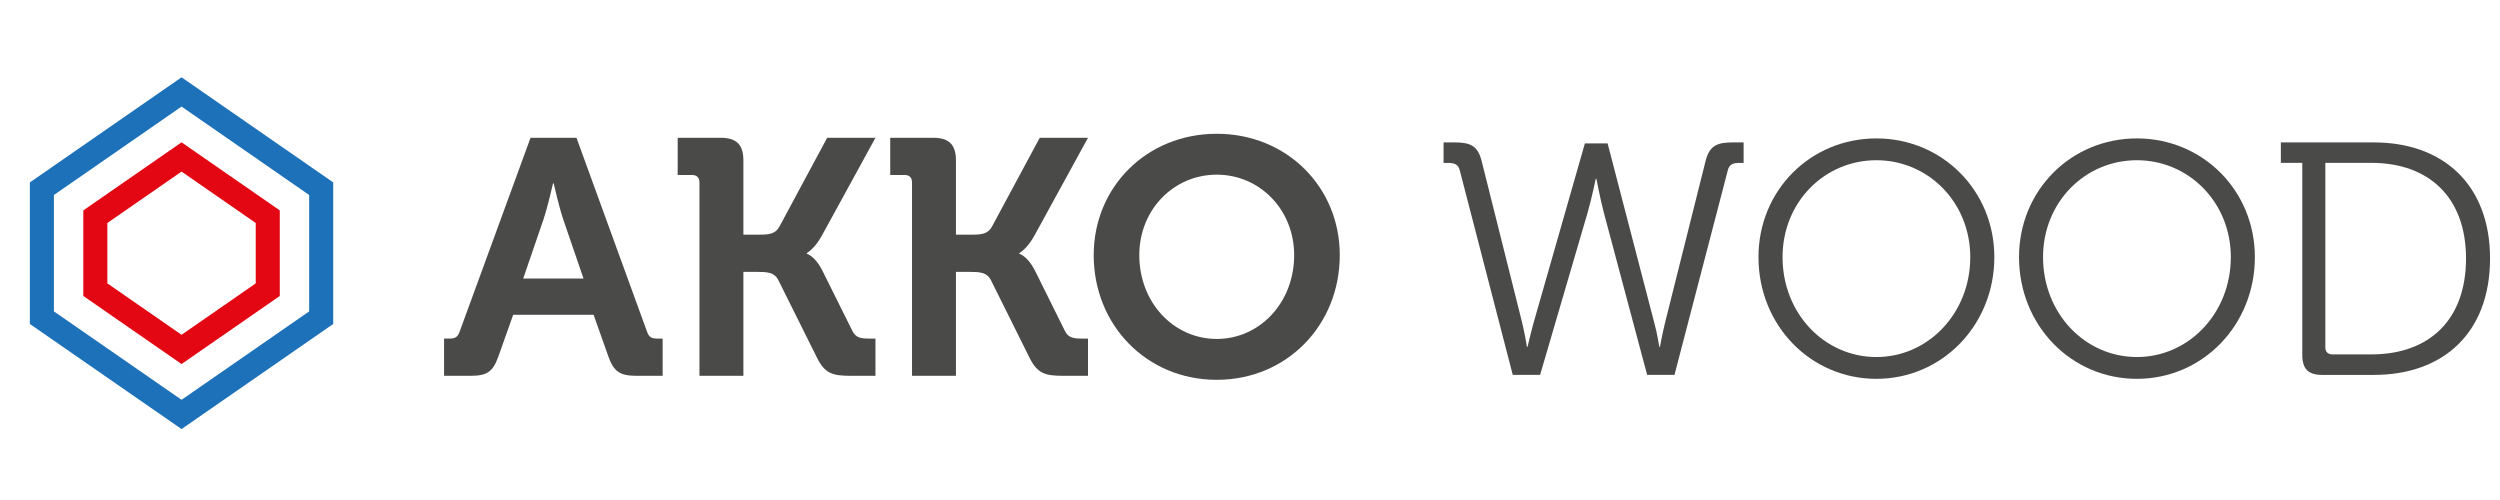 <?xml version="1.0" encoding="UTF-8"?>
<!-- Generator: Adobe Illustrator 15.0.0, SVG Export Plug-In . SVG Version: 6.00 Build 0)  -->
<svg xmlns="http://www.w3.org/2000/svg" xmlns:xlink="http://www.w3.org/1999/xlink" version="1.1" id="Calque_1" x="0px" y="0px" width="110px" height="22px" viewBox="0 0 110 22" xml:space="preserve">
<rect x="-1315.5" y="-770.903" display="none" width="2560" height="1569.805"></rect>
<path fill="#4A4A49" d="M19.537,14.897h0.237c0.25,0,0.369-0.06,0.457-0.324L23.344,6.062  h2.021l3.097,8.512c0.09,0.264,0.207,0.324,0.458,0.324h0.236v1.638h-1.15  c-0.737,0-1.004-0.192-1.239-0.855l-0.649-1.829h-3.539l-0.649,1.829  c-0.236,0.664-0.487,0.855-1.224,0.855h-1.167V14.897z M25.675,12.257l-0.9-2.625  c-0.191-0.576-0.413-1.564-0.413-1.564h-0.029c0,0-0.222,0.988-0.412,1.564  l-0.9,2.625H25.675z"></path>
<path fill="#4A4A49" d="M30.776,8.024c0-0.207-0.117-0.325-0.324-0.325h-0.634V6.062h1.888  c0.709,0,1.003,0.31,1.003,1.002v3.26h0.738c0.384,0,0.663-0.03,0.84-0.34  L36.396,6.062h2.124l-2.359,4.307c-0.325,0.59-0.663,0.767-0.663,0.767v0.03  c0,0,0.354,0.088,0.677,0.722l1.329,2.67c0.146,0.31,0.397,0.339,0.736,0.339  h0.28v1.638h-1.105c-0.782,0-1.122-0.104-1.46-0.781l-1.712-3.437  c-0.177-0.339-0.502-0.354-0.914-0.354h-0.62v4.573h-1.933V8.024z"></path>
<path fill="#4A4A49" d="M40.129,8.024c0-0.207-0.118-0.325-0.324-0.325h-0.635V6.062h1.889  c0.707,0,1.003,0.31,1.003,1.002v3.26h0.736c0.385,0,0.665-0.03,0.841-0.34  L45.749,6.062h2.123l-2.359,4.307c-0.325,0.59-0.664,0.767-0.664,0.767v0.03  c0,0,0.354,0.088,0.68,0.722l1.326,2.67c0.148,0.31,0.398,0.339,0.738,0.339  h0.279v1.638h-1.105c-0.782,0-1.121-0.104-1.461-0.781l-1.71-3.437  c-0.178-0.339-0.502-0.354-0.915-0.354h-0.619v4.573h-1.933V8.024z"></path>
<path fill="#4A4A49" d="M53.536,5.886c3.083,0,5.414,2.344,5.414,5.339  c0,3.083-2.331,5.487-5.414,5.487s-5.413-2.405-5.413-5.487  C48.123,8.23,50.453,5.886,53.536,5.886 M53.536,14.913  c1.889,0,3.407-1.593,3.407-3.688c0-2.006-1.519-3.54-3.407-3.54  c-1.888,0-3.407,1.534-3.407,3.54C50.129,13.32,51.648,14.913,53.536,14.913"></path>
<path fill="#4A4A49" d="M64.228,7.488c-0.072-0.277-0.262-0.32-0.537-0.32h-0.174V6.265  h0.449c0.726,0,1.058,0.131,1.233,0.845l1.768,7.057  c0.13,0.524,0.217,1.092,0.217,1.092h0.029c0,0,0.13-0.567,0.275-1.092  l2.247-7.857h1l2.044,7.857c0.145,0.524,0.23,1.092,0.23,1.092h0.03  c0,0,0.101-0.567,0.231-1.092l1.769-7.057c0.174-0.713,0.508-0.845,1.232-0.845  h0.448v0.903H76.562c-0.29,0-0.465,0.043-0.537,0.32l-2.348,9.007h-1.203  l-1.899-7.115c-0.173-0.655-0.333-1.514-0.333-1.514h-0.028  c0,0-0.175,0.845-0.362,1.499l-2.088,7.13h-1.203L64.228,7.488z"></path>
<path fill="#4A4A49" d="M82.562,6.09c2.885,0,5.189,2.285,5.189,5.224  c0,2.999-2.305,5.355-5.189,5.355c-2.898,0-5.189-2.356-5.189-5.355  C77.372,8.375,79.663,6.09,82.562,6.09 M82.562,15.709  c2.274,0,4.13-1.921,4.13-4.395c0-2.415-1.855-4.264-4.13-4.264  c-2.29,0-4.13,1.849-4.13,4.264C78.432,13.788,80.271,15.709,82.562,15.709"></path>
<path fill="#4A4A49" d="M94.025,6.09c2.885,0,5.189,2.285,5.189,5.224  c0,2.999-2.305,5.355-5.189,5.355c-2.899,0-5.188-2.356-5.188-5.355  C88.837,8.375,91.126,6.09,94.025,6.09 M94.025,15.709  c2.275,0,4.131-1.921,4.131-4.395c0-2.415-1.855-4.264-4.131-4.264  c-2.289,0-4.131,1.849-4.131,4.264C89.895,13.788,91.736,15.709,94.025,15.709"></path>
<path fill="#4A4A49" d="M101.3,7.167h-0.942V6.266h4.087c3.073,0,5.117,1.877,5.117,5.107  c0,3.26-2.044,5.123-5.117,5.123h-2.261c-0.623,0-0.884-0.262-0.884-0.889V7.167z   M102.633,15.593h1.711c2.508,0,4.161-1.485,4.161-4.221  c0-2.72-1.668-4.206-4.161-4.206h-2.029v8.105  C102.314,15.491,102.431,15.593,102.633,15.593"></path>
<polygon fill="none" stroke="#1D71B8" stroke-width="1.058" stroke-miterlimit="10" points="1.843,8.303   7.988,4.045 14.132,8.303 14.132,13.978 7.988,18.235 1.843,13.978 "></polygon>
<polygon fill="none" stroke="#E30613" stroke-width="1.058" stroke-miterlimit="10" points="4.195,12.746   4.195,9.534 7.988,6.906 11.781,9.534 11.781,12.746 7.988,15.374 "></polygon>
</svg>

